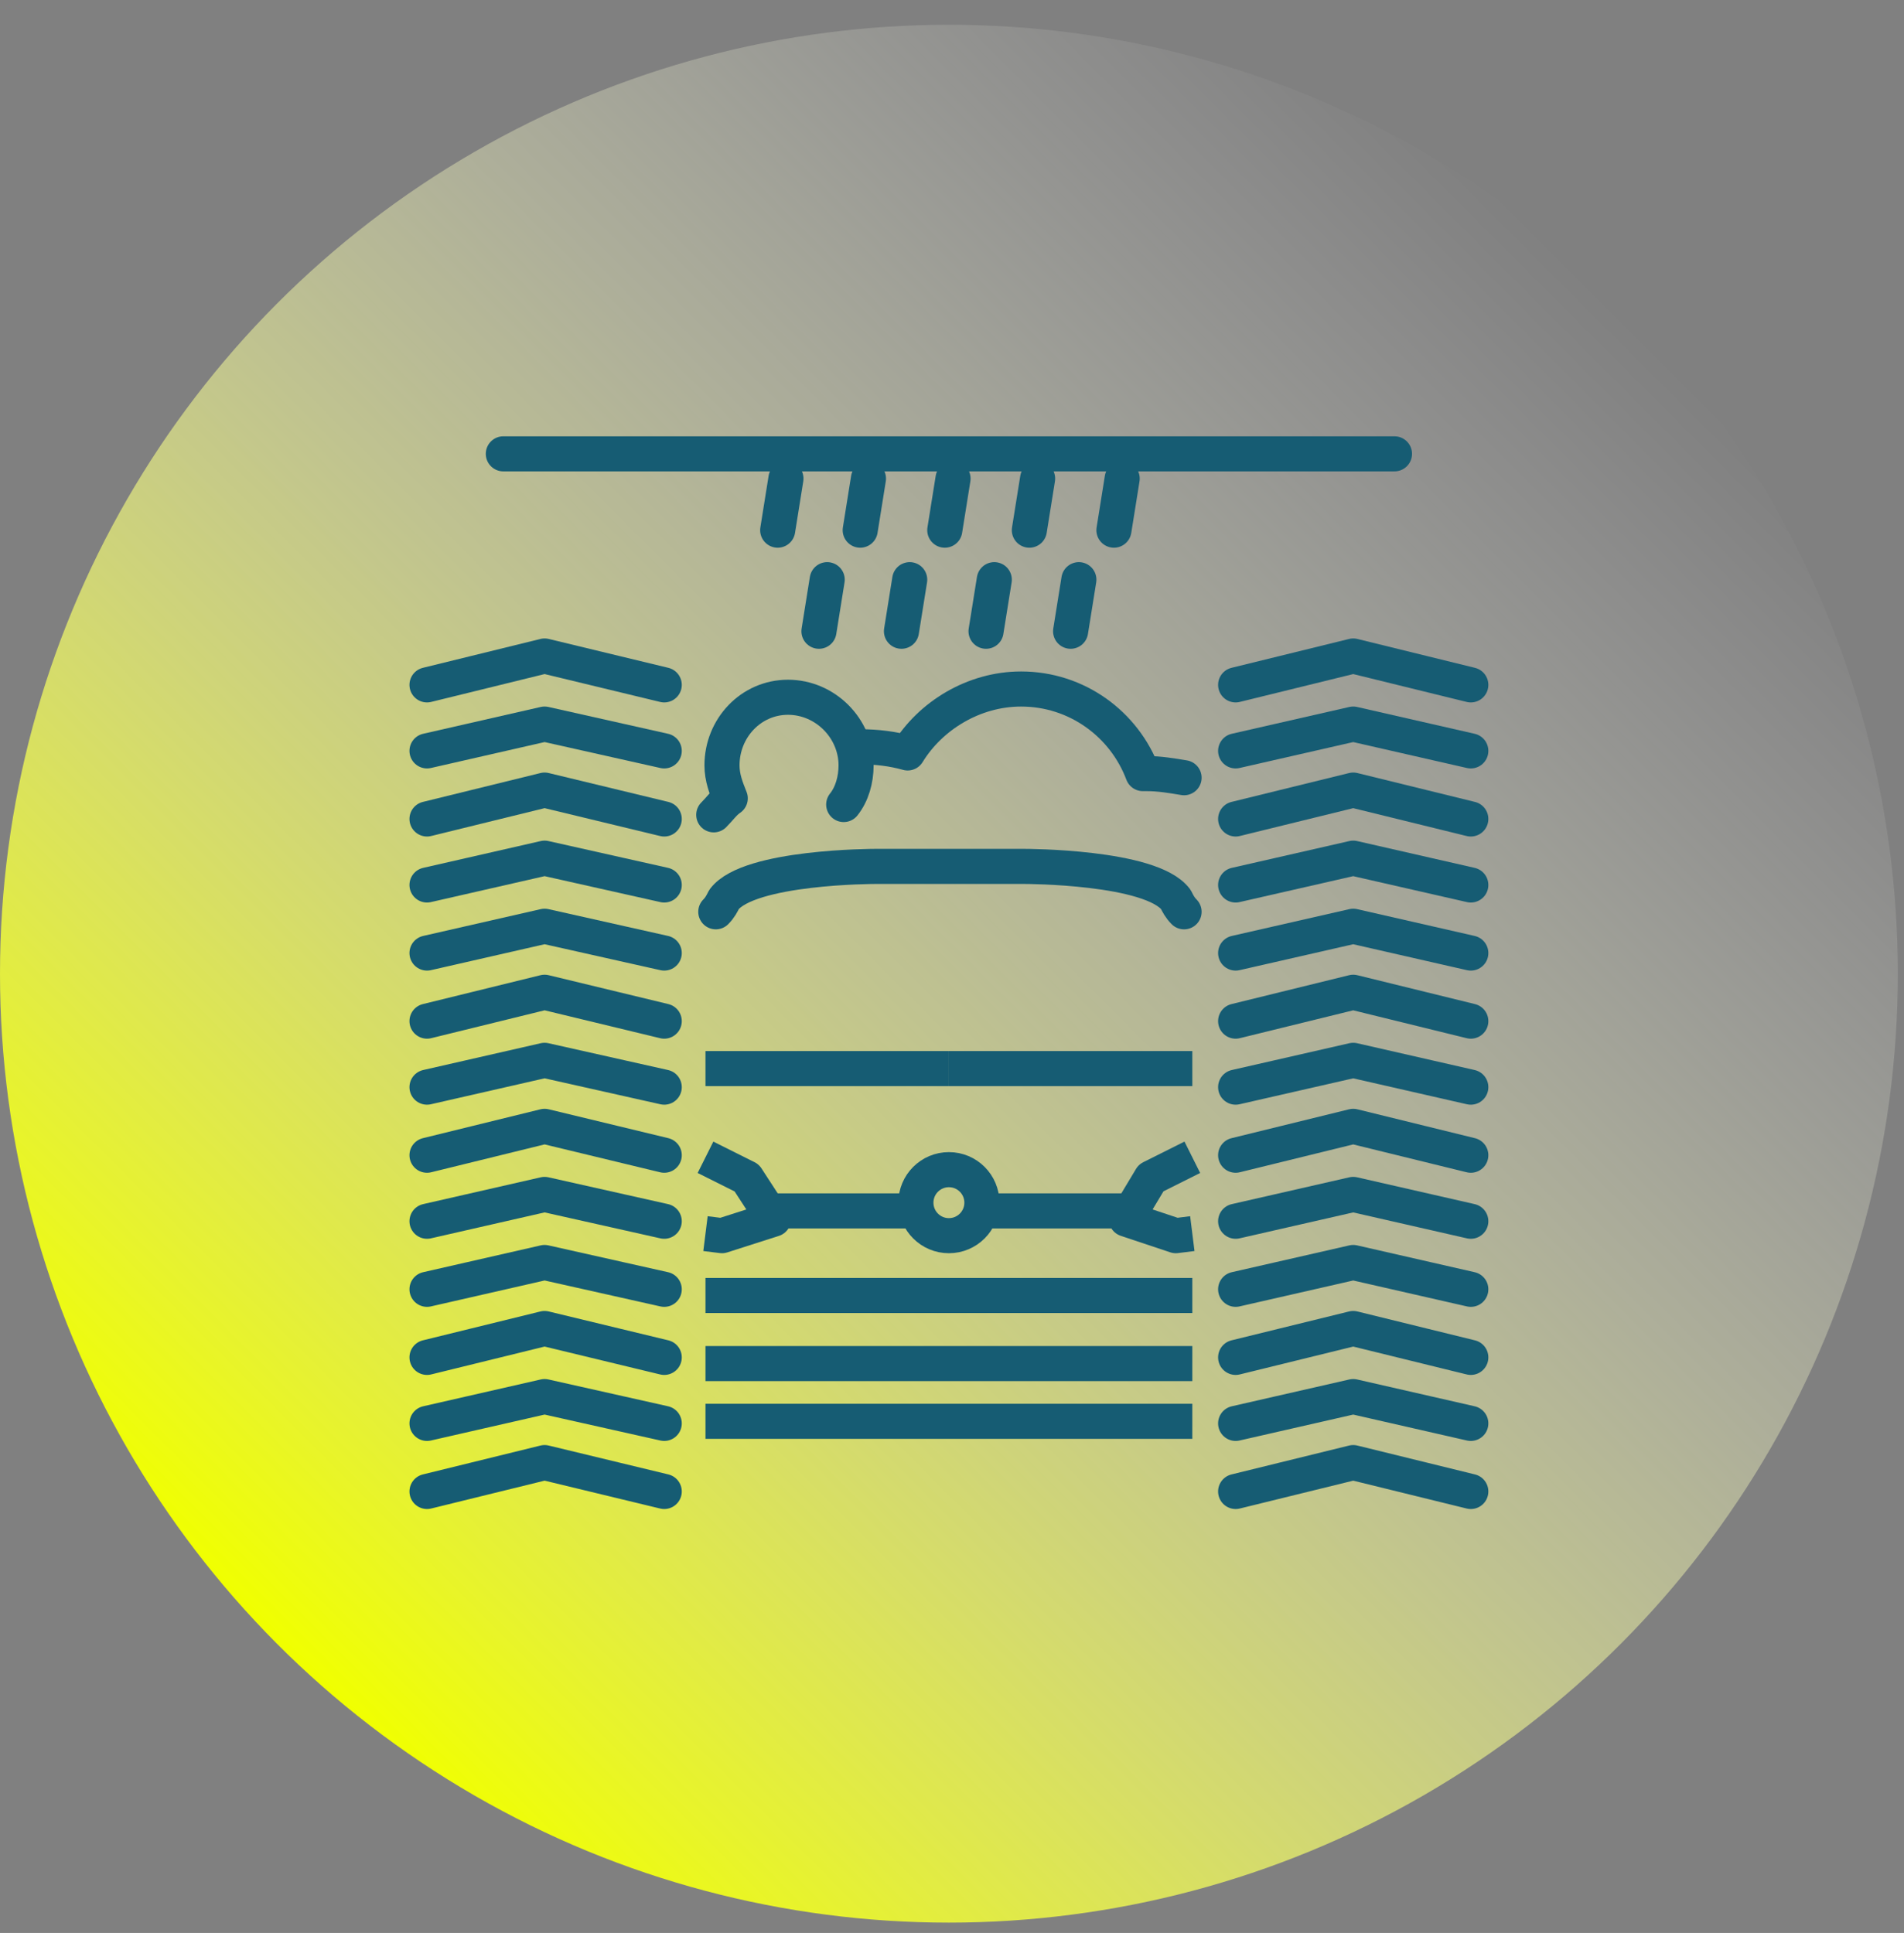 <?xml version="1.0" encoding="UTF-8"?> <!-- Generator: Adobe Illustrator 24.3.0, SVG Export Plug-In . SVG Version: 6.00 Build 0) --> <svg xmlns="http://www.w3.org/2000/svg" xmlns:xlink="http://www.w3.org/1999/xlink" id="Слой_1" x="0px" y="0px" viewBox="0 0 92.3 93.7" style="enable-background:new 0 0 92.3 93.7;" xml:space="preserve"><rect x="0" y="0" width="92.3" height="93.7" fill="#808080" stroke="none"/> <style type="text/css"> .st0{fill:url(#SVGID_1_);} .st1{fill:#165C73;} .st2{fill:url(#SVGID_2_);} .st3{fill:url(#SVGID_3_);} .st4{fill:url(#SVGID_4_);} .st5{fill:url(#SVGID_5_);} .st6{fill:url(#SVGID_6_);} .st7{fill:url(#SVGID_7_);} .st8{fill:url(#SVGID_8_);} .st9{opacity:0.8;fill:url(#SVGID_9_);} .st10{fill:none;stroke:#165C73;stroke-width:1.701;stroke-linecap:round;stroke-linejoin:round;} .st11{fill:none;stroke:#165C73;stroke-width:1.701;stroke-linecap:round;stroke-linejoin:round;stroke-dasharray:2.88,5.76;} .st12{fill:none;stroke:#165C73;stroke-width:1.701;stroke-linecap:round;stroke-linejoin:round;stroke-dasharray:2.806,5.613;} .st13{fill:url(#SVGID_10_);} .st14{opacity:0.8;fill:url(#SVGID_11_);} .st15{fill:none;stroke:#165C73;stroke-width:1.701;stroke-linecap:round;stroke-linejoin:round;stroke-dasharray:2.839,5.678;} .st16{fill:none;stroke:#165C73;stroke-width:1.701;stroke-linecap:round;stroke-linejoin:round;stroke-dasharray:2.825,5.65;} .st17{fill:#FFFFFF;} .st18{fill:url(#SVGID_12_);} .st19{fill:url(#SVGID_13_);} .st20{fill:url(#SVGID_14_);} .st21{fill:url(#SVGID_15_);} .st22{fill:url(#SVGID_16_);} .st23{fill:url(#SVGID_17_);} .st24{fill:url(#SVGID_18_);} .st25{fill:url(#SVGID_19_);} .st26{fill:url(#SVGID_20_);} .st27{fill:#3A8799;} .st28{fill:url(#SVGID_21_);} .st29{fill:#58B4E1;} .st30{fill:url(#SVGID_22_);} .st31{fill:url(#SVGID_23_);} .st32{fill:url(#SVGID_24_);} .st33{fill:#2D798E;} .st34{fill:url(#SVGID_25_);} .st35{fill:url(#SVGID_26_);} .st36{fill:url(#SVGID_27_);} .st37{fill:#E6E6E6;} .st38{fill:url(#SVGID_28_);} .st39{fill:url(#SVGID_29_);} .st40{fill:url(#SVGID_30_);} .st41{fill:url(#SVGID_31_);} .st42{fill:url(#SVGID_32_);} .st43{fill:url(#SVGID_33_);} .st44{fill:url(#SVGID_34_);} .st45{fill:url(#SVGID_35_);} .st46{fill:url(#SVGID_36_);} .st47{fill:url(#SVGID_37_);} .st48{fill:url(#SVGID_38_);} .st49{fill:url(#SVGID_39_);} .st50{fill:url(#SVGID_40_);} .st51{fill:url(#SVGID_41_);} .st52{fill:url(#SVGID_42_);} .st53{fill:url(#SVGID_43_);} .st54{fill:url(#SVGID_44_);} .st55{fill:url(#SVGID_45_);} .st56{fill:url(#SVGID_46_);} .st57{fill:url(#SVGID_47_);} .st58{fill:url(#SVGID_48_);} .st59{fill:url(#SVGID_49_);} .st60{fill:url(#SVGID_50_);} .st61{fill:url(#SVGID_51_);} .st62{fill:url(#SVGID_52_);} .st63{fill:url(#SVGID_53_);} .st64{fill:url(#SVGID_54_);} .st65{fill:url(#SVGID_55_);} .st66{fill:url(#SVGID_56_);} .st67{fill:url(#SVGID_57_);} .st68{fill:url(#SVGID_58_);} .st69{fill:url(#SVGID_59_);} .st70{fill:url(#SVGID_60_);} .st71{fill:url(#SVGID_61_);} .st72{fill:url(#SVGID_62_);} .st73{fill:url(#SVGID_63_);} .st74{fill:url(#SVGID_64_);} .st75{fill:url(#SVGID_65_);} .st76{fill:url(#SVGID_66_);} .st77{fill:url(#SVGID_67_);} .st78{fill:none;stroke:#165C73;stroke-miterlimit:10;} .st79{fill:url(#SVGID_68_);} .st80{fill:#165C73;stroke:#165C73;stroke-miterlimit:10;} .st81{fill:url(#SVGID_69_);} .st82{fill:url(#SVGID_70_);} .st83{fill:#FAFAFA;} .st84{fill:#E8E8E8;} .st85{fill:none;stroke:#165C73;stroke-width:0.567;stroke-miterlimit:10;} .st86{fill:url(#SVGID_71_);} .st87{fill:url(#SVGID_72_);} .st88{fill:url(#SVGID_73_);} .st89{fill:url(#SVGID_74_);} .st90{fill:url(#SVGID_75_);} .st91{fill:url(#SVGID_76_);} .st92{fill:url(#SVGID_77_);} .st93{display:none;} .st94{display:inline;fill:#165C73;} .st95{fill-rule:evenodd;clip-rule:evenodd;fill:#165C73;} .st96{fill:none;stroke:#165C73;stroke-width:1.701;stroke-linecap:round;stroke-linejoin:round;stroke-miterlimit:10;} .st97{fill:none;stroke:#165C73;stroke-width:1.701;stroke-linejoin:round;stroke-miterlimit:10;} </style> <linearGradient id="SVGID_1_" gradientUnits="userSpaceOnUse" x1="13.527" y1="79.648" x2="78.511" y2="14.665"> <stop offset="1.736111e-03" style="stop-color:#F0FF00"></stop> <stop offset="8.883076e-02" style="stop-color:#F2FF21;stop-opacity:0.913"></stop> <stop offset="0.281" style="stop-color:#F6FF63;stop-opacity:0.72"></stop> <stop offset="0.464" style="stop-color:#F9FF9B;stop-opacity:0.536"></stop> <stop offset="0.633" style="stop-color:#FCFFC6;stop-opacity:0.367"></stop> <stop offset="0.783" style="stop-color:#FDFFE5;stop-opacity:0.216"></stop> <stop offset="0.91" style="stop-color:#FFFFF8;stop-opacity:8.892334e-02"></stop> <stop offset="0.999" style="stop-color:#FFFFFF;stop-opacity:0"></stop> </linearGradient> <circle class="st0" cx="46" cy="47.2" r="46"></circle> <g> <line class="st96" x1="67.6" y1="22" x2="24.4" y2="22"></line> <line class="st96" x1="42.1" y1="23.2" x2="41.7" y2="25.7"></line> <line class="st96" x1="46.2" y1="23.2" x2="45.8" y2="25.7"></line> <line class="st96" x1="38.1" y1="23.2" x2="37.7" y2="25.7"></line> <line class="st96" x1="40.1" y1="28.1" x2="39.7" y2="30.6"></line> <line class="st96" x1="44.1" y1="28.1" x2="43.7" y2="30.6"></line> <line class="st96" x1="50.3" y1="23.2" x2="49.9" y2="25.7"></line> <line class="st96" x1="54.4" y1="23.2" x2="54" y2="25.7"></line> <line class="st96" x1="48.2" y1="28.1" x2="47.8" y2="30.6"></line> <line class="st96" x1="52.3" y1="28.1" x2="51.9" y2="30.6"></line> <polyline class="st96" points="20.7,33.2 26.4,31.8 32.2,33.2 "></polyline> <polyline class="st96" points="32.2,36.4 26.4,35.1 20.7,36.4 "></polyline> <polyline class="st96" points="32.2,39.7 26.4,38.3 20.7,39.7 "></polyline> <polyline class="st96" points="32.2,42.9 26.4,41.6 20.7,42.9 "></polyline> <polyline class="st96" points="32.2,46.2 26.4,44.9 20.7,46.2 "></polyline> <polyline class="st96" points="32.2,49.5 26.4,48.1 20.7,49.5 "></polyline> <polyline class="st96" points="32.2,52.7 26.4,51.4 20.7,52.7 "></polyline> <polyline class="st96" points="32.2,56 26.4,54.6 20.7,56 "></polyline> <polyline class="st96" points="32.2,59.2 26.4,57.9 20.7,59.2 "></polyline> <polyline class="st96" points="32.2,62.5 26.4,61.2 20.7,62.5 "></polyline> <polyline class="st96" points="32.2,65.8 26.4,64.4 20.7,65.8 "></polyline> <polyline class="st96" points="32.2,69 26.4,67.7 20.7,69 "></polyline> <polyline class="st96" points="32.2,72.3 26.4,70.9 20.7,72.3 "></polyline> <polyline class="st96" points="71.3,33.2 65.6,31.8 59.9,33.2 "></polyline> <polyline class="st96" points="71.3,36.4 65.6,35.1 59.9,36.4 "></polyline> <polyline class="st96" points="71.3,39.7 65.6,38.3 59.9,39.7 "></polyline> <polyline class="st96" points="71.3,42.9 65.6,41.6 59.9,42.9 "></polyline> <polyline class="st96" points="71.3,46.2 65.6,44.9 59.9,46.2 "></polyline> <polyline class="st96" points="71.3,49.5 65.6,48.1 59.9,49.5 "></polyline> <polyline class="st96" points="71.3,52.7 65.6,51.4 59.9,52.7 "></polyline> <polyline class="st96" points="71.3,56 65.6,54.6 59.9,56 "></polyline> <polyline class="st96" points="71.3,59.2 65.6,57.9 59.9,59.2 "></polyline> <polyline class="st96" points="71.3,62.5 65.6,61.2 59.9,62.5 "></polyline> <polyline class="st96" points="71.3,65.8 65.6,64.4 59.9,65.8 "></polyline> <polyline class="st96" points="71.3,69 65.6,67.7 59.9,69 "></polyline> <polyline class="st96" points="71.3,72.3 65.6,70.9 59.9,72.3 "></polyline> <g> <polyline class="st97" points="34.2,56.1 36.2,57.1 37.5,59.1 35,59.9 34.2,59.8 "></polyline> <line class="st97" x1="37" y1="58.7" x2="44" y2="58.7"></line> <circle class="st97" cx="46" cy="58.3" r="1.6"></circle> <line class="st97" x1="34.2" y1="51.8" x2="46" y2="51.8"></line> <polyline class="st97" points="57.8,56.1 55.8,57.1 54.6,59.1 57,59.9 57.8,59.8 "></polyline> <line class="st97" x1="55" y1="58.7" x2="48.1" y2="58.7"></line> <line class="st97" x1="57.8" y1="51.8" x2="46" y2="51.8"></line> <path class="st96" d="M57.4,44.2c-0.2-0.2-0.3-0.4-0.4-0.6C55.8,42,49.7,42,49.7,42h-7.3c0,0-6.1,0-7.3,1.6 c-0.1,0.2-0.2,0.4-0.4,0.6"></path> <path class="st97" d="M34.2,68.9h23.6"></path> <line class="st97" x1="57.8" y1="66.1" x2="34.2" y2="66.1"></line> <line class="st97" x1="57.8" y1="62.8" x2="34.2" y2="62.8"></line> </g> <path class="st96" d="M57.4,37.7c-0.6-0.1-1.2-0.2-1.8-0.2c-0.1,0-0.1,0-0.2,0c-0.9-2.4-3.2-4.1-5.9-4.1c-2.3,0-4.4,1.3-5.5,3.1 c-0.7-0.2-1.5-0.3-2.3-0.3c-0.1,0-0.2,0-0.3,0"></path> <path class="st96" d="M40.9,39c0.4-0.5,0.6-1.2,0.6-1.9c0-1.8-1.5-3.3-3.3-3.3S35,35.3,35,37.1c0,0.6,0.2,1.1,0.4,1.6 c-0.3,0.2-0.5,0.5-0.8,0.8"></path> </g> </svg> 